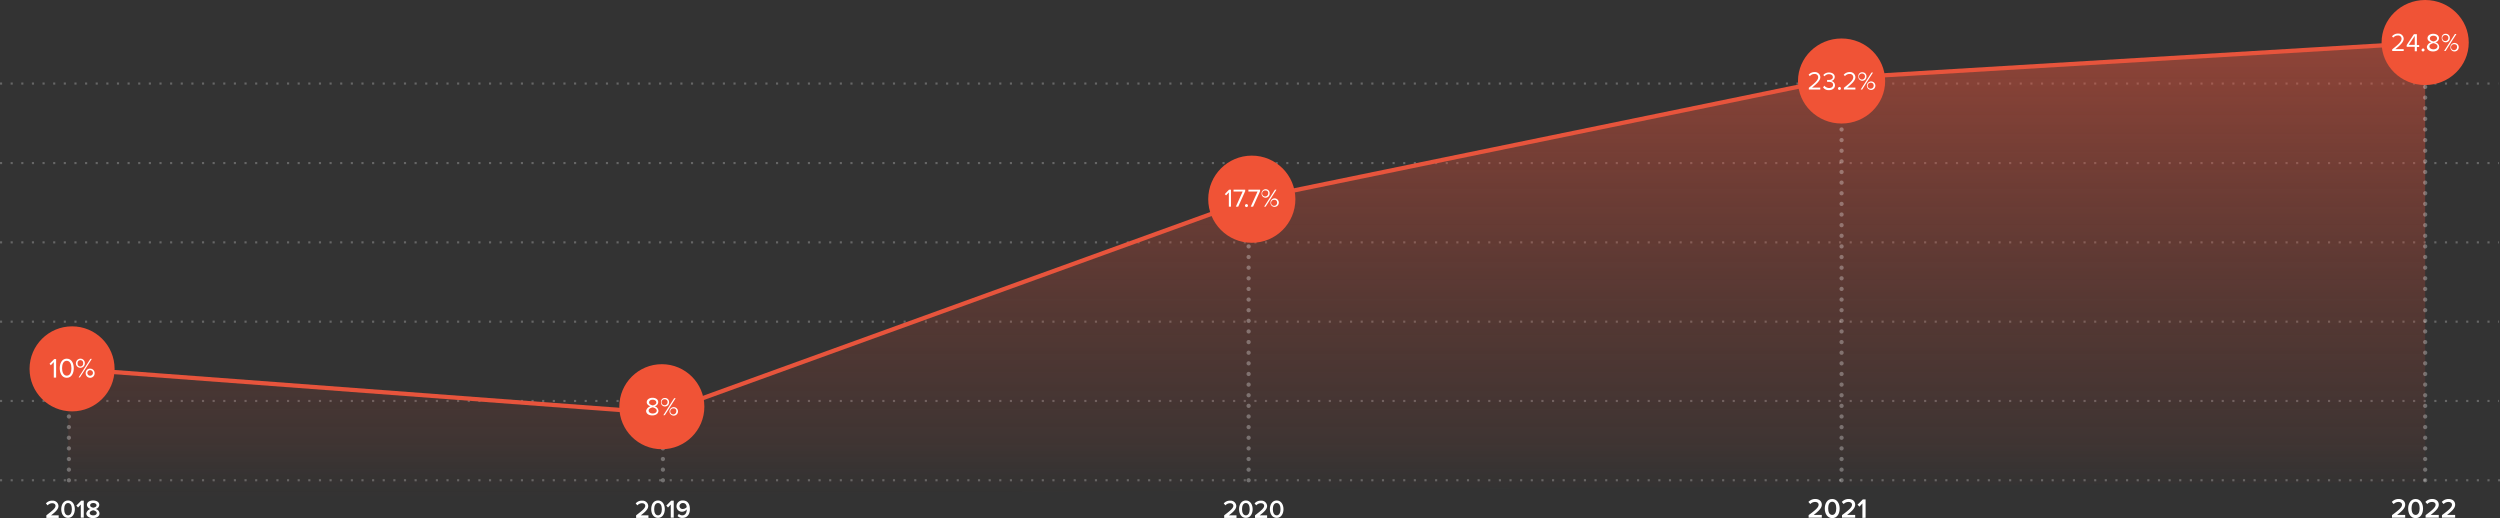 <svg id="chart" xmlns="http://www.w3.org/2000/svg" xmlns:xlink="http://www.w3.org/1999/xlink" width="1175.9" height="243.7" viewBox="0 0 1175.9 243.7">
  <rect x="0" y="0" width="1175.9" height="243.7" fill="#333333" stroke="none"/>
  <defs>
    <linearGradient id="linear-gradient" x1="0.5" y1="-0.038" x2="0.5" y2="1" gradientUnits="objectBoundingBox">
      <stop offset="0" stop-color="#e7543c" stop-opacity="0.537"/>
      <stop offset="0.885" stop-color="#b6422f" stop-opacity="0.09"/>
      <stop offset="1" stop-color="#742a1e" stop-opacity="0"/>
    </linearGradient>
  </defs>
  <line id="Line_319" x2="1175.9" transform="translate(0 225.9)" fill="none" stroke="#fdfdfd" stroke-width="1" stroke-dasharray="1 4" opacity="0.253"/>
  <line id="Line_321" x2="1175.4" transform="translate(0 188.6)" fill="none" stroke="#fdfdfd" stroke-width="1" stroke-dasharray="1 4" opacity="0.253"/>
  <line id="Line_323" x2="1175.4" transform="translate(0 151.3)" fill="none" stroke="#fdfdfd" stroke-width="1" stroke-dasharray="1 4" opacity="0.253"/>
  <line id="Line_325" x2="1175.4" transform="translate(0 114)" fill="none" stroke="#fdfdfd" stroke-width="1" stroke-dasharray="1 4" opacity="0.253"/>
  <line id="Line_327" x2="1175.4" transform="translate(0 76.7)" fill="none" stroke="#fdfdfd" stroke-width="1" stroke-dasharray="1 4" opacity="0.253"/>
  <line id="Line_329" x2="1175.1" transform="translate(0 39.3)" fill="none" stroke="#fdfdfd" stroke-width="1" stroke-dasharray="1 4" opacity="0.253"/>
  <g id="Group_5892" data-name="Group 5892">
    <g id="Group_5891" data-name="Group 5891">
      <g id="Group_5890" data-name="Group 5890">
        <path id="Path_9882" data-name="Path 9882" d="M32.4,173.4l278.9,20.9,1.5-.6,276-100,3.1-.7L866.2,36.6l5.2-.3,269.3-16.1V226.8L31.8,234.4Z" fill="url(#linear-gradient)"/>
      </g>
    </g>
  </g>
  <g id="Group_5895" data-name="Group 5895">
    <g id="Group_5894" data-name="Group 5894">
      <g id="Group_5893" data-name="Group 5893">
        <path id="Path_9883" data-name="Path 9883" d="M1122.8,21.2,871.4,36.3l-5.2.3L591.9,93l-3.1.7-276,100-1.5.6L46.9,174.5" fill="none" stroke="#e7543c" stroke-width="2"/>
      </g>
    </g>
  </g>
  <g id="Group_2639" transform="translate(-75 -147)">
    <line id="Line_332" y1="58.9" transform="translate(107.4 314)" fill="none" stroke="#fdfdfd" stroke-linecap="round" stroke-width="2" stroke-dasharray="0 5" opacity="0.3"/>
    <g id="Group_5896" data-name="Group 5896">
      <path id="Path_9884" data-name="Path 9884" d="M96.8,390.5v-1.1c3.1-2.4,4.3-3.4,4.3-4.5,0-.8-.7-1.2-1.5-1.2a2.865,2.865,0,0,0-2.2,1l-.8-.9a3.668,3.668,0,0,1,3-1.3,2.64,2.64,0,0,1,2.9,2.5c0,1.5-1.4,2.8-3.5,4.4h3.6v1.2H96.8Z" fill="#fff"/>
      <path id="Path_9885" data-name="Path 9885" d="M107,382.4c2.2,0,3.2,2.1,3.2,4.1s-1,4.1-3.2,4.1-3.2-2.1-3.2-4.1S104.8,382.4,107,382.4Zm0,1.2c-1.3,0-1.8,1.4-1.8,2.9s.5,2.9,1.8,2.9,1.8-1.4,1.8-2.9S108.3,383.6,107,383.6Z" fill="#fff"/>
      <path id="Path_9886" data-name="Path 9886" d="M113,390.5v-6.2l-1.3,1.4-.8-.9,2.3-2.3h1.2v8Z" fill="#fff"/>
      <path id="Path_9887" data-name="Path 9887" d="M117.6,386.4a2.117,2.117,0,0,1-1.7-1.9c0-1.5,1.5-2.1,2.9-2.1s2.9.6,2.9,2.1a2.117,2.117,0,0,1-1.7,1.9,2.325,2.325,0,0,1,1.8,2.1c0,1.4-1.4,2.2-3.1,2.2-1.6,0-3.1-.8-3.1-2.2A2.691,2.691,0,0,1,117.6,386.4Zm1.3.6c-.5.1-1.7.4-1.7,1.3,0,.7.7,1.1,1.7,1.1.9,0,1.6-.4,1.6-1.1C120.5,387.4,119.3,387.1,118.9,387Zm0-3.4c-.9,0-1.5.4-1.5,1.1,0,.8,1,1,1.5,1.1.5-.1,1.5-.4,1.5-1.1S119.7,383.6,118.9,383.6Z" fill="#fff"/>
    </g>
    <circle id="Ellipse_18" cx="20" cy="20" r="20" transform="translate(88.9 300.5)" fill="#f05336"/>
    <g id="Group_5897" data-name="Group 5897">
      <path id="Path_9888" data-name="Path 9888" d="M100.3,324.5v-7.2l-1.4,1.5-.6-.7,2.2-2.2h.9v8.7h-1.1Z" fill="#fff"/>
      <path id="Path_9889" data-name="Path 9889" d="M106.4,315.7c2.4,0,3.3,2.4,3.3,4.5s-.9,4.5-3.3,4.5-3.3-2.4-3.3-4.5S104,315.7,106.4,315.7Zm0,1c-1.7,0-2.2,1.8-2.2,3.5s.6,3.5,2.2,3.5c1.7,0,2.2-1.8,2.2-3.5S108,316.7,106.4,316.7Z" fill="#fff"/>
      <path id="Path_9890" data-name="Path 9890" d="M112.8,315.7a2.076,2.076,0,0,1,2.1,2.2,2.1,2.1,0,1,1-4.2,0A2.2,2.2,0,0,1,112.8,315.7Zm0,.7a1.321,1.321,0,0,0-1.3,1.5,1.313,1.313,0,1,0,2.6,0A1.272,1.272,0,0,0,112.8,316.4Zm-.8,8.1,5.5-8.7h.7l-5.6,8.7Zm5.4-4.1a2.076,2.076,0,0,1,2.1,2.2,2.1,2.1,0,1,1-4.2,0A2.022,2.022,0,0,1,117.4,320.4Zm0,.7a1.321,1.321,0,0,0-1.3,1.5,1.313,1.313,0,1,0,1.3-1.5Z" fill="#fff"/>
    </g>
  </g>
  <g id="Group_2640" transform="translate(-3 -147)">
    <line id="Line_334" y1="37.3" transform="translate(314.8 335.6)" fill="none" stroke="#fdfdfd" stroke-linecap="round" stroke-width="2" stroke-dasharray="0 5" opacity="0.3"/>
    <g id="Group_5899" data-name="Group 5899">
      <g id="Group_5898" data-name="Group 5898">
        <path id="Path_9891" data-name="Path 9891" d="M302.2,390.5v-1.1c3.1-2.4,4.3-3.4,4.3-4.5,0-.8-.7-1.2-1.5-1.2a2.865,2.865,0,0,0-2.2,1l-.8-.9a3.668,3.668,0,0,1,3-1.3,2.64,2.64,0,0,1,2.9,2.5c0,1.5-1.4,2.8-3.5,4.4H308v1.2h-5.8Z" fill="#fff"/>
        <path id="Path_9892" data-name="Path 9892" d="M312.5,382.4c2.2,0,3.2,2.1,3.2,4.1s-1,4.1-3.2,4.1-3.2-2.1-3.2-4.1S310.2,382.4,312.5,382.4Zm0,1.2c-1.3,0-1.8,1.4-1.8,2.9s.5,2.9,1.8,2.9,1.8-1.4,1.8-2.9S313.8,383.6,312.5,383.6Z" fill="#fff"/>
        <path id="Path_9893" data-name="Path 9893" d="M318.5,390.5v-6.2l-1.3,1.4-.8-.9,2.3-2.3h1.2v8Z" fill="#fff"/>
        <path id="Path_9894" data-name="Path 9894" d="M322.3,388.7a2.176,2.176,0,0,0,1.6.7c1.5,0,2.1-1.3,2.1-2.6v-.2a2.891,2.891,0,0,1-2.1,1.1,2.543,2.543,0,0,1-2.7-2.6,2.77,2.77,0,0,1,3-2.7c2.4,0,3.3,1.9,3.3,4.1,0,2.3-1.2,4.1-3.5,4.1a2.869,2.869,0,0,1-2.3-.9Zm1.9-5.1a1.55,1.55,0,0,0-1.6,1.4,1.417,1.417,0,0,0,1.6,1.4,2.43,2.43,0,0,0,1.8-.9C325.9,384.6,325.5,383.6,324.2,383.6Z" fill="#fff"/>
      </g>
    </g>
    <circle id="Ellipse_20" cx="20" cy="20" r="20" transform="translate(294.3 318.3)" fill="#f05336"/>
    <g id="Group_5900" data-name="Group 5900">
      <path id="Path_9895" data-name="Path 9895" d="M309,338.1c-.9-.3-1.8-.9-1.8-1.9,0-1.4,1.4-2.1,2.7-2.1s2.7.6,2.7,2.1a2.033,2.033,0,0,1-1.8,1.9,2.33,2.33,0,0,1,1.9,2.1c0,1.4-1.3,2.2-2.9,2.2s-2.9-.8-2.9-2.2A2.97,2.97,0,0,1,309,338.1Zm1,.5c-.5.1-1.9.5-1.9,1.5,0,.9.9,1.4,1.9,1.4s1.9-.5,1.9-1.4C311.8,339.1,310.5,338.7,310,338.6Zm0-3.6c-1,0-1.7.5-1.7,1.3,0,1,1.3,1.3,1.7,1.4.5-.1,1.7-.4,1.7-1.4C311.7,335.5,310.9,335,310,335Z" fill="#fff"/>
      <path id="Path_9896" data-name="Path 9896" d="M315.8,334.2a1.864,1.864,0,0,1,1.9,2,1.923,1.923,0,0,1-1.9,2,1.865,1.865,0,0,1-1.9-2A1.766,1.766,0,0,1,315.8,334.2Zm0,.6a1.417,1.417,0,1,0,1.2,1.4A1.272,1.272,0,0,0,315.8,334.8Zm-.8,7.5,5.1-8h.7l-5.1,8Zm4.9-3.8a2,2,0,0,1,0,4,2,2,0,0,1,0-4Zm0,.6a1.417,1.417,0,1,0,1.2,1.4A1.167,1.167,0,0,0,319.9,339.1Z" fill="#fff"/>
    </g>
  </g>
  <g id="Group_2641" transform="translate(-15 -147)">
    <line id="Line_336" y1="125" transform="translate(602.3 247.9)" fill="none" stroke="#fdfdfd" stroke-linecap="round" stroke-width="2" stroke-dasharray="0 5" opacity="0.3"/>
    <g id="Group_5901" data-name="Group 5901">
      <path id="Path_9897" data-name="Path 9897" d="M590.8,390.5v-1.1c3.1-2.4,4.3-3.4,4.3-4.5,0-.8-.7-1.2-1.5-1.2a2.865,2.865,0,0,0-2.2,1l-.8-.9a3.668,3.668,0,0,1,3-1.3,2.64,2.64,0,0,1,2.9,2.5c0,1.5-1.4,2.8-3.5,4.4h3.6v1.2h-5.8Z" fill="#fff"/>
      <path id="Path_9898" data-name="Path 9898" d="M601,382.4c2.2,0,3.2,2.1,3.2,4.1s-1,4.1-3.2,4.1-3.2-2.1-3.2-4.1S598.8,382.4,601,382.4Zm0,1.2c-1.3,0-1.8,1.4-1.8,2.9s.5,2.9,1.8,2.9,1.8-1.4,1.8-2.9S602.3,383.6,601,383.6Z" fill="#fff"/>
      <path id="Path_9899" data-name="Path 9899" d="M605.3,390.5v-1.1c3.1-2.4,4.3-3.4,4.3-4.5,0-.8-.7-1.2-1.5-1.2a2.865,2.865,0,0,0-2.2,1l-.8-.9a3.668,3.668,0,0,1,3-1.3A2.64,2.64,0,0,1,611,385c0,1.5-1.4,2.8-3.5,4.4H611v1.2h-5.7Z" fill="#fff"/>
      <path id="Path_9900" data-name="Path 9900" d="M615.5,382.4c2.2,0,3.2,2.1,3.2,4.1s-1,4.1-3.2,4.1-3.2-2.1-3.2-4.1S613.3,382.4,615.5,382.4Zm0,1.2c-1.3,0-1.8,1.4-1.8,2.9s.5,2.9,1.8,2.9,1.8-1.4,1.8-2.9S616.8,383.6,615.5,383.6Z" fill="#fff"/>
    </g>
    <circle id="Ellipse_22" cx="20.5" cy="20.5" r="20.5" transform="translate(583.3 220.2)" fill="#f05336"/>
    <g id="Group_5902" data-name="Group 5902">
      <path id="Path_9901" data-name="Path 9901" d="M593,244.2v-6.7l-1.3,1.4-.6-.6,2-2.1h.9v8h-1Z" fill="#fff"/>
      <path id="Path_9902" data-name="Path 9902" d="M596.3,244.2l3.2-7.1h-4.3v-.9h5.5v.7l-3.3,7.3Z" fill="#fff"/>
      <path id="Path_9903" data-name="Path 9903" d="M601.3,243a.7.7,0,1,1-.7.7A.684.684,0,0,1,601.3,243Z" fill="#fff"/>
      <path id="Path_9904" data-name="Path 9904" d="M603.3,244.2l3.2-7.1h-4.3v-.9h5.5v.7l-3.3,7.3Z" fill="#fff"/>
      <path id="Path_9905" data-name="Path 9905" d="M610.3,236a1.864,1.864,0,0,1,1.9,2,1.923,1.923,0,0,1-1.9,2,1.866,1.866,0,0,1-1.9-2A1.923,1.923,0,0,1,610.3,236Zm0,.6a1.417,1.417,0,1,0,1.2,1.4A1.167,1.167,0,0,0,610.3,236.6Zm-.7,7.6,5.1-8h.7l-5.1,8Zm4.9-3.9a2,2,0,0,1,0,4,1.866,1.866,0,0,1-1.9-2A1.923,1.923,0,0,1,614.5,240.3Zm0,.7a1.417,1.417,0,1,0,1.2,1.4C615.7,241.5,615.2,241,614.5,241Z" fill="#fff"/>
    </g>
  </g>
  <g id="Group_2642" transform="translate(-24 -147)">
    <line id="Line_337" y1="175.9" transform="translate(890.2 197)" fill="none" stroke="#fdfdfd" stroke-linecap="round" stroke-width="2" stroke-dasharray="0 5" opacity="0.3"/>
    <g id="Group_5903" data-name="Group 5903">
      <path id="Path_9906" data-name="Path 9906" d="M874.7,390.5v-1.2c3.4-2.5,4.7-3.7,4.7-4.9,0-.9-.8-1.3-1.6-1.3a2.927,2.927,0,0,0-2.3,1l-.9-1a4.314,4.314,0,0,1,3.2-1.4c1.7,0,3.1.9,3.1,2.7,0,1.6-1.5,3-3.8,4.8h3.8v1.3Z" fill="#fff"/>
      <path id="Path_9907" data-name="Path 9907" d="M885.8,381.7c2.4,0,3.5,2.3,3.5,4.5s-1,4.5-3.5,4.5c-2.4,0-3.5-2.3-3.5-4.5S883.3,381.7,885.8,381.7Zm0,1.3c-1.4,0-1.9,1.5-1.9,3.1s.5,3.1,1.9,3.1,1.9-1.5,1.9-3.1S887.2,383,885.8,383Z" fill="#fff"/>
      <path id="Path_9908" data-name="Path 9908" d="M890.4,390.5v-1.2c3.4-2.5,4.7-3.7,4.7-4.9,0-.9-.8-1.3-1.6-1.3a2.927,2.927,0,0,0-2.3,1l-.9-1a4.314,4.314,0,0,1,3.2-1.4c1.7,0,3.1.9,3.1,2.7,0,1.6-1.5,3-3.8,4.8h3.8v1.3Z" fill="#fff"/>
      <path id="Path_9909" data-name="Path 9909" d="M900,390.5v-6.7l-1.4,1.5-.9-.9,2.5-2.5h1.3v8.7H900Z" fill="#fff"/>
    </g>
    <ellipse id="Ellipse_23" cx="20.5" cy="20" rx="20.5" ry="20" transform="translate(869.7 165.1)" fill="#f05336"/>
    <g id="Group_5904" data-name="Group 5904">
      <path id="Path_9910" data-name="Path 9910" d="M874.8,189.1v-.8c2.9-2.3,4.4-3.6,4.4-5a1.526,1.526,0,0,0-1.7-1.5,2.716,2.716,0,0,0-2.2,1l-.6-.6a3.566,3.566,0,0,1,2.8-1.3,2.5,2.5,0,0,1,2.7,2.4c0,1.6-1.7,3.1-3.9,4.9h3.9v.9h-5.4Z" fill="#fff"/>
      <path id="Path_9911" data-name="Path 9911" d="M882.1,187.3a2.951,2.951,0,0,0,2.2,1.1c1.2,0,1.9-.6,1.9-1.5,0-1-.8-1.4-2-1.4h-.8v-.9h.8c1,0,1.9-.4,1.9-1.3s-.8-1.4-1.8-1.4a2.512,2.512,0,0,0-2.1,1l-.6-.6a3.447,3.447,0,0,1,2.7-1.2c1.5,0,2.7.8,2.7,2.1a2.036,2.036,0,0,1-1.7,1.9,2.053,2.053,0,0,1,1.8,2c0,1.3-1.1,2.3-2.8,2.3a3.148,3.148,0,0,1-2.8-1.3Z" fill="#fff"/>
      <path id="Path_9912" data-name="Path 9912" d="M889.2,187.9a.7.7,0,1,1-.7.7A.842.842,0,0,1,889.2,187.9Z" fill="#fff"/>
      <path id="Path_9913" data-name="Path 9913" d="M891.3,189.1v-.8c2.9-2.3,4.4-3.6,4.4-5a1.526,1.526,0,0,0-1.7-1.5,2.716,2.716,0,0,0-2.2,1l-.6-.6a3.566,3.566,0,0,1,2.8-1.3,2.5,2.5,0,0,1,2.7,2.4c0,1.6-1.7,3.1-3.9,4.9h3.9v.9h-5.4Z" fill="#fff"/>
      <path id="Path_9914" data-name="Path 9914" d="M900,181a1.864,1.864,0,0,1,1.9,2,1.923,1.923,0,0,1-1.9,2,1.866,1.866,0,0,1-1.9-2A1.766,1.766,0,0,1,900,181Zm0,.6a1.417,1.417,0,1,0,1.2,1.4A1.272,1.272,0,0,0,900,181.6Zm-.8,7.5,5.1-8h.7l-5.1,8Zm4.9-3.8a2,2,0,0,1,0,4,2,2,0,0,1,0-4Zm0,.6a1.417,1.417,0,1,0,1.2,1.4A1.272,1.272,0,0,0,904.1,185.9Z" fill="#fff"/>
    </g>
  </g>
  <g id="Group_2642_00000178913407830090512280000017021301956589166212_" transform="translate(-24 -147)">
    <line id="Line_337_00000037680583522092971100000009466980818183482559_" y1="192.9" transform="translate(1164.7 180)" fill="none" stroke="#fdfdfd" stroke-linecap="round" stroke-width="2" stroke-dasharray="0 5" opacity="0.3"/>
    <g id="Group_5905" data-name="Group 5905">
      <path id="Path_9915" data-name="Path 9915" d="M1149.1,390.5v-1.2c3.4-2.5,4.7-3.7,4.7-4.9,0-.9-.8-1.3-1.6-1.3a2.927,2.927,0,0,0-2.3,1l-.9-1a4.314,4.314,0,0,1,3.2-1.4c1.7,0,3.1.9,3.1,2.7,0,1.6-1.5,3-3.8,4.8h3.8v1.3Z" fill="#fff"/>
      <path id="Path_9916" data-name="Path 9916" d="M1160.2,381.7c2.4,0,3.5,2.3,3.5,4.5s-1,4.5-3.5,4.5-3.5-2.3-3.5-4.5S1157.8,381.7,1160.2,381.7Zm0,1.3c-1.4,0-1.9,1.5-1.9,3.1s.5,3.1,1.9,3.1,1.9-1.5,1.9-3.1S1161.6,383,1160.2,383Z" fill="#fff"/>
      <path id="Path_9917" data-name="Path 9917" d="M1164.9,390.5v-1.2c3.4-2.5,4.7-3.7,4.7-4.9,0-.9-.8-1.3-1.6-1.3a2.927,2.927,0,0,0-2.3,1l-.9-1a4.314,4.314,0,0,1,3.2-1.4c1.7,0,3.1.9,3.1,2.7,0,1.6-1.5,3-3.8,4.8h3.8v1.3Z" fill="#fff"/>
      <path id="Path_9918" data-name="Path 9918" d="M1172.6,390.5v-1.2c3.4-2.5,4.7-3.7,4.7-4.9,0-.9-.8-1.3-1.6-1.3a2.927,2.927,0,0,0-2.3,1l-.9-1a4.314,4.314,0,0,1,3.2-1.4c1.7,0,3.1.9,3.1,2.7,0,1.6-1.5,3-3.8,4.8h3.8v1.3Z" fill="#fff"/>
    </g>
    <ellipse id="Ellipse_23_00000060007549064263772640000002218099359449942411_" cx="20.5" cy="20" rx="20.5" ry="20" transform="translate(1144.2 147)" fill="#f05336"/>
    <g id="Group_5906" data-name="Group 5906">
      <path id="Path_9919" data-name="Path 9919" d="M1149.2,171v-.8c2.9-2.3,4.4-3.6,4.4-5a1.526,1.526,0,0,0-1.7-1.5,2.716,2.716,0,0,0-2.2,1l-.6-.6a3.566,3.566,0,0,1,2.8-1.3,2.5,2.5,0,0,1,2.7,2.4c0,1.6-1.7,3.1-3.9,4.9h3.9v.9h-5.4Z" fill="#fff"/>
      <path id="Path_9920" data-name="Path 9920" d="M1159.8,171v-2H1156v-.8l3.4-5.1h1.4v5.1h1.1v.9h-1.1v2h-1Zm0-7.1-2.8,4.2h2.8Z" fill="#fff"/>
      <path id="Path_9921" data-name="Path 9921" d="M1163.7,169.8a.7.7,0,1,1-.7.7A.842.842,0,0,1,1163.7,169.8Z" fill="#fff"/>
      <path id="Path_9922" data-name="Path 9922" d="M1167.6,166.9c-.9-.3-1.8-.9-1.8-1.9,0-1.4,1.4-2.1,2.7-2.1s2.7.6,2.7,2.1a2.033,2.033,0,0,1-1.8,1.9,2.33,2.33,0,0,1,1.9,2.1c0,1.4-1.3,2.2-2.9,2.2s-2.9-.8-2.9-2.2A2.811,2.811,0,0,1,1167.6,166.9Zm1,.4c-.5.1-1.9.5-1.9,1.5,0,.9.9,1.4,1.9,1.4s1.9-.5,1.9-1.4C1170.5,167.8,1169.1,167.4,1168.6,167.3Zm0-3.5c-1,0-1.7.5-1.7,1.3,0,1,1.3,1.3,1.7,1.4.5-.1,1.7-.4,1.7-1.4C1170.3,164.3,1169.6,163.8,1168.6,163.8Z" fill="#fff"/>
      <path id="Path_9923" data-name="Path 9923" d="M1174.4,162.9a1.864,1.864,0,0,1,1.9,2,1.923,1.923,0,0,1-1.9,2,1.866,1.866,0,0,1-1.9-2A1.766,1.766,0,0,1,1174.4,162.9Zm0,.6a1.417,1.417,0,1,0,1.2,1.4A1.272,1.272,0,0,0,1174.4,163.5Zm-.8,7.5,5.1-8h.7l-5.1,8Zm4.9-3.8a2,2,0,0,1,0,4,1.866,1.866,0,0,1-1.9-2A1.923,1.923,0,0,1,1178.5,167.2Zm0,.6a1.417,1.417,0,1,0,1.2,1.4A1.167,1.167,0,0,0,1178.5,167.8Z" fill="#fff"/>
    </g>
  </g>
</svg>
